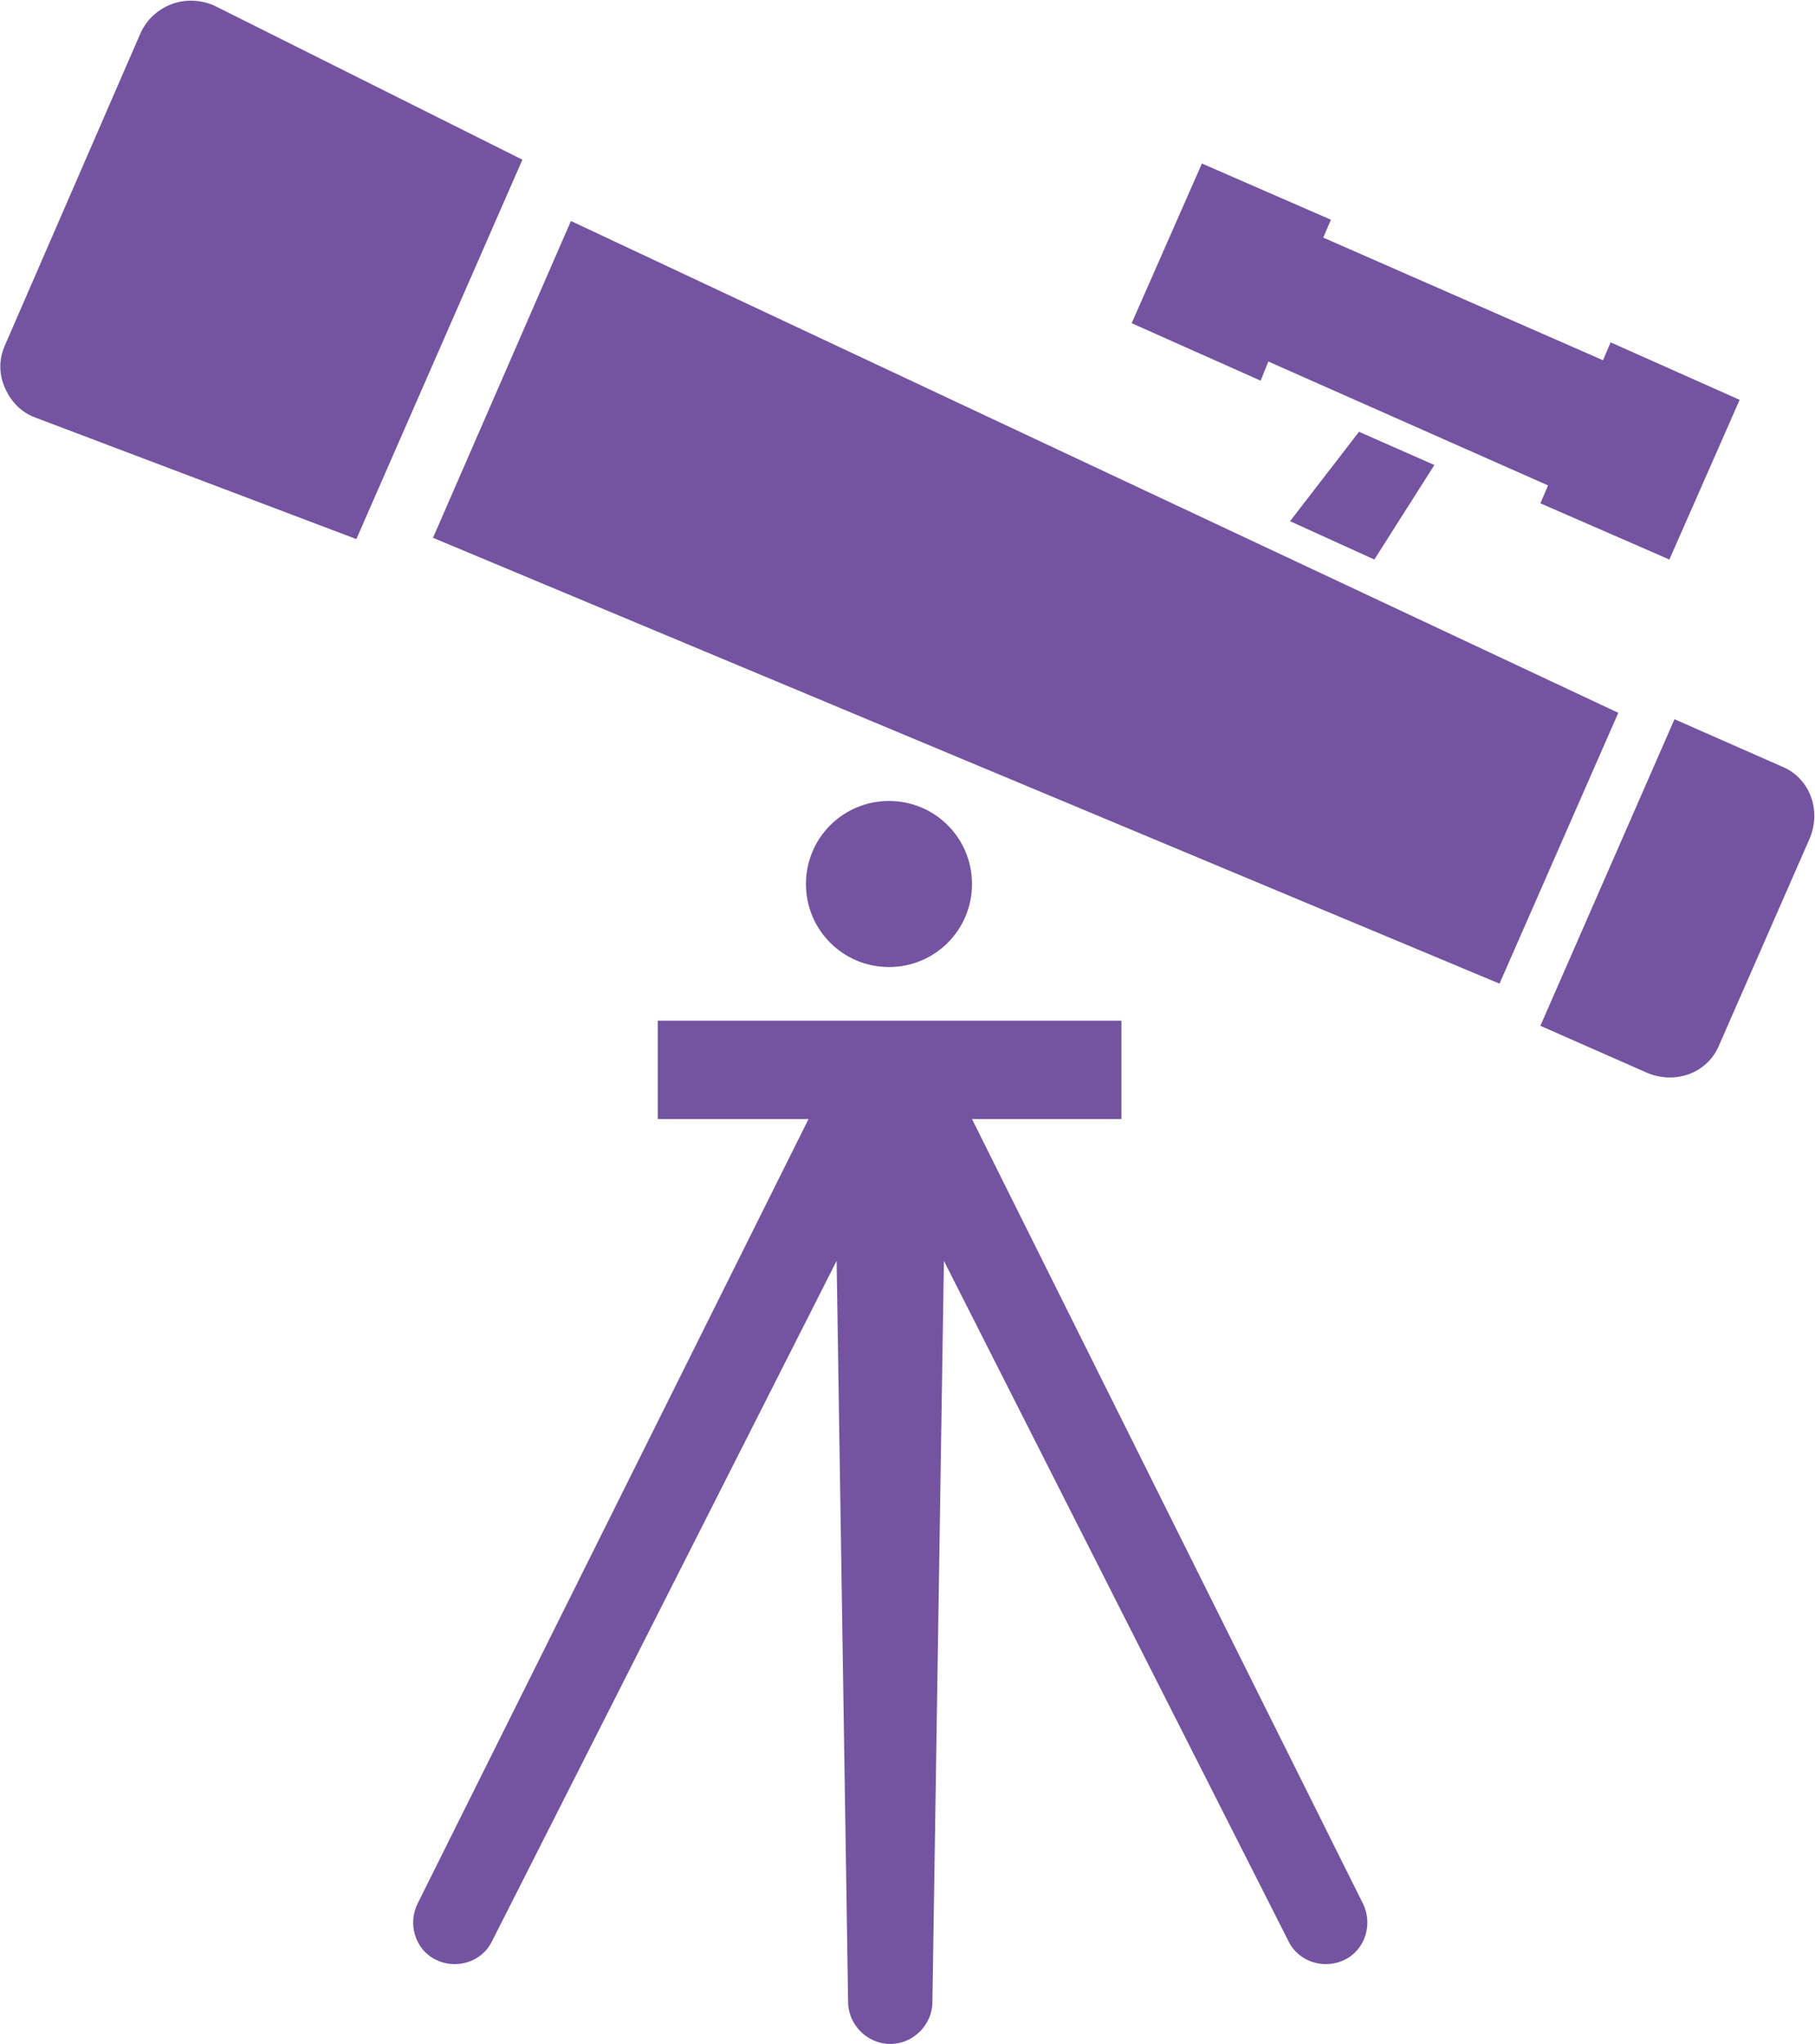 <?xml version="1.0" encoding="UTF-8"?><svg id="_レイヤー_2" xmlns="http://www.w3.org/2000/svg" viewBox="0 0 14.21 16"><defs><style>.cls-1{fill:#7454a0;stroke-width:0px;}</style></defs><g id="content"><g id="img"><polygon class="cls-1" points="9.93 2.83 12.12 3.8 12.06 3.94 13.07 4.38 13.62 3.13 12.61 2.68 12.55 2.82 10.36 1.86 10.42 1.72 9.41 1.28 8.86 2.53 9.87 2.98 9.93 2.83"/><polygon class="cls-1" points="10.76 4.38 11.23 3.64 10.64 3.38 10.1 4.08 10.76 4.38"/><polygon class="cls-1" points="4.47 1.73 3.39 4.21 11.74 7.7 12.67 5.58 4.47 1.73"/><path class="cls-1" d="m1.69.05c-.1-.05-.23-.06-.34-.02-.11.04-.2.12-.25.23L.04,2.7c-.05.11-.05.23,0,.34.05.11.13.19.24.23l2.51.95,1.3-2.97L1.69.05Z"/><path class="cls-1" d="m13.95,6l-.84-.37-1.05,2.4.84.37c.22.09.47,0,.56-.22l.71-1.62c.09-.22,0-.47-.22-.56Z"/><path class="cls-1" d="m7.61,6.92c0-.36-.29-.65-.65-.65s-.65.29-.65.65.29.65.65.65.65-.29.65-.65Z"/><path class="cls-1" d="m7.6,8.76h1.18v-.77h-3.63v.77h1.18l-3.06,6.14c-.08.16-.02.36.14.44.16.08.36.02.44-.14l2.7-5.33.09,5.8c0,.18.15.33.33.33s.33-.15.33-.33l.09-5.8,2.7,5.33c.08.16.28.22.44.14.16-.08.22-.28.14-.44l-3.06-6.14Z"/></g></g></svg>
